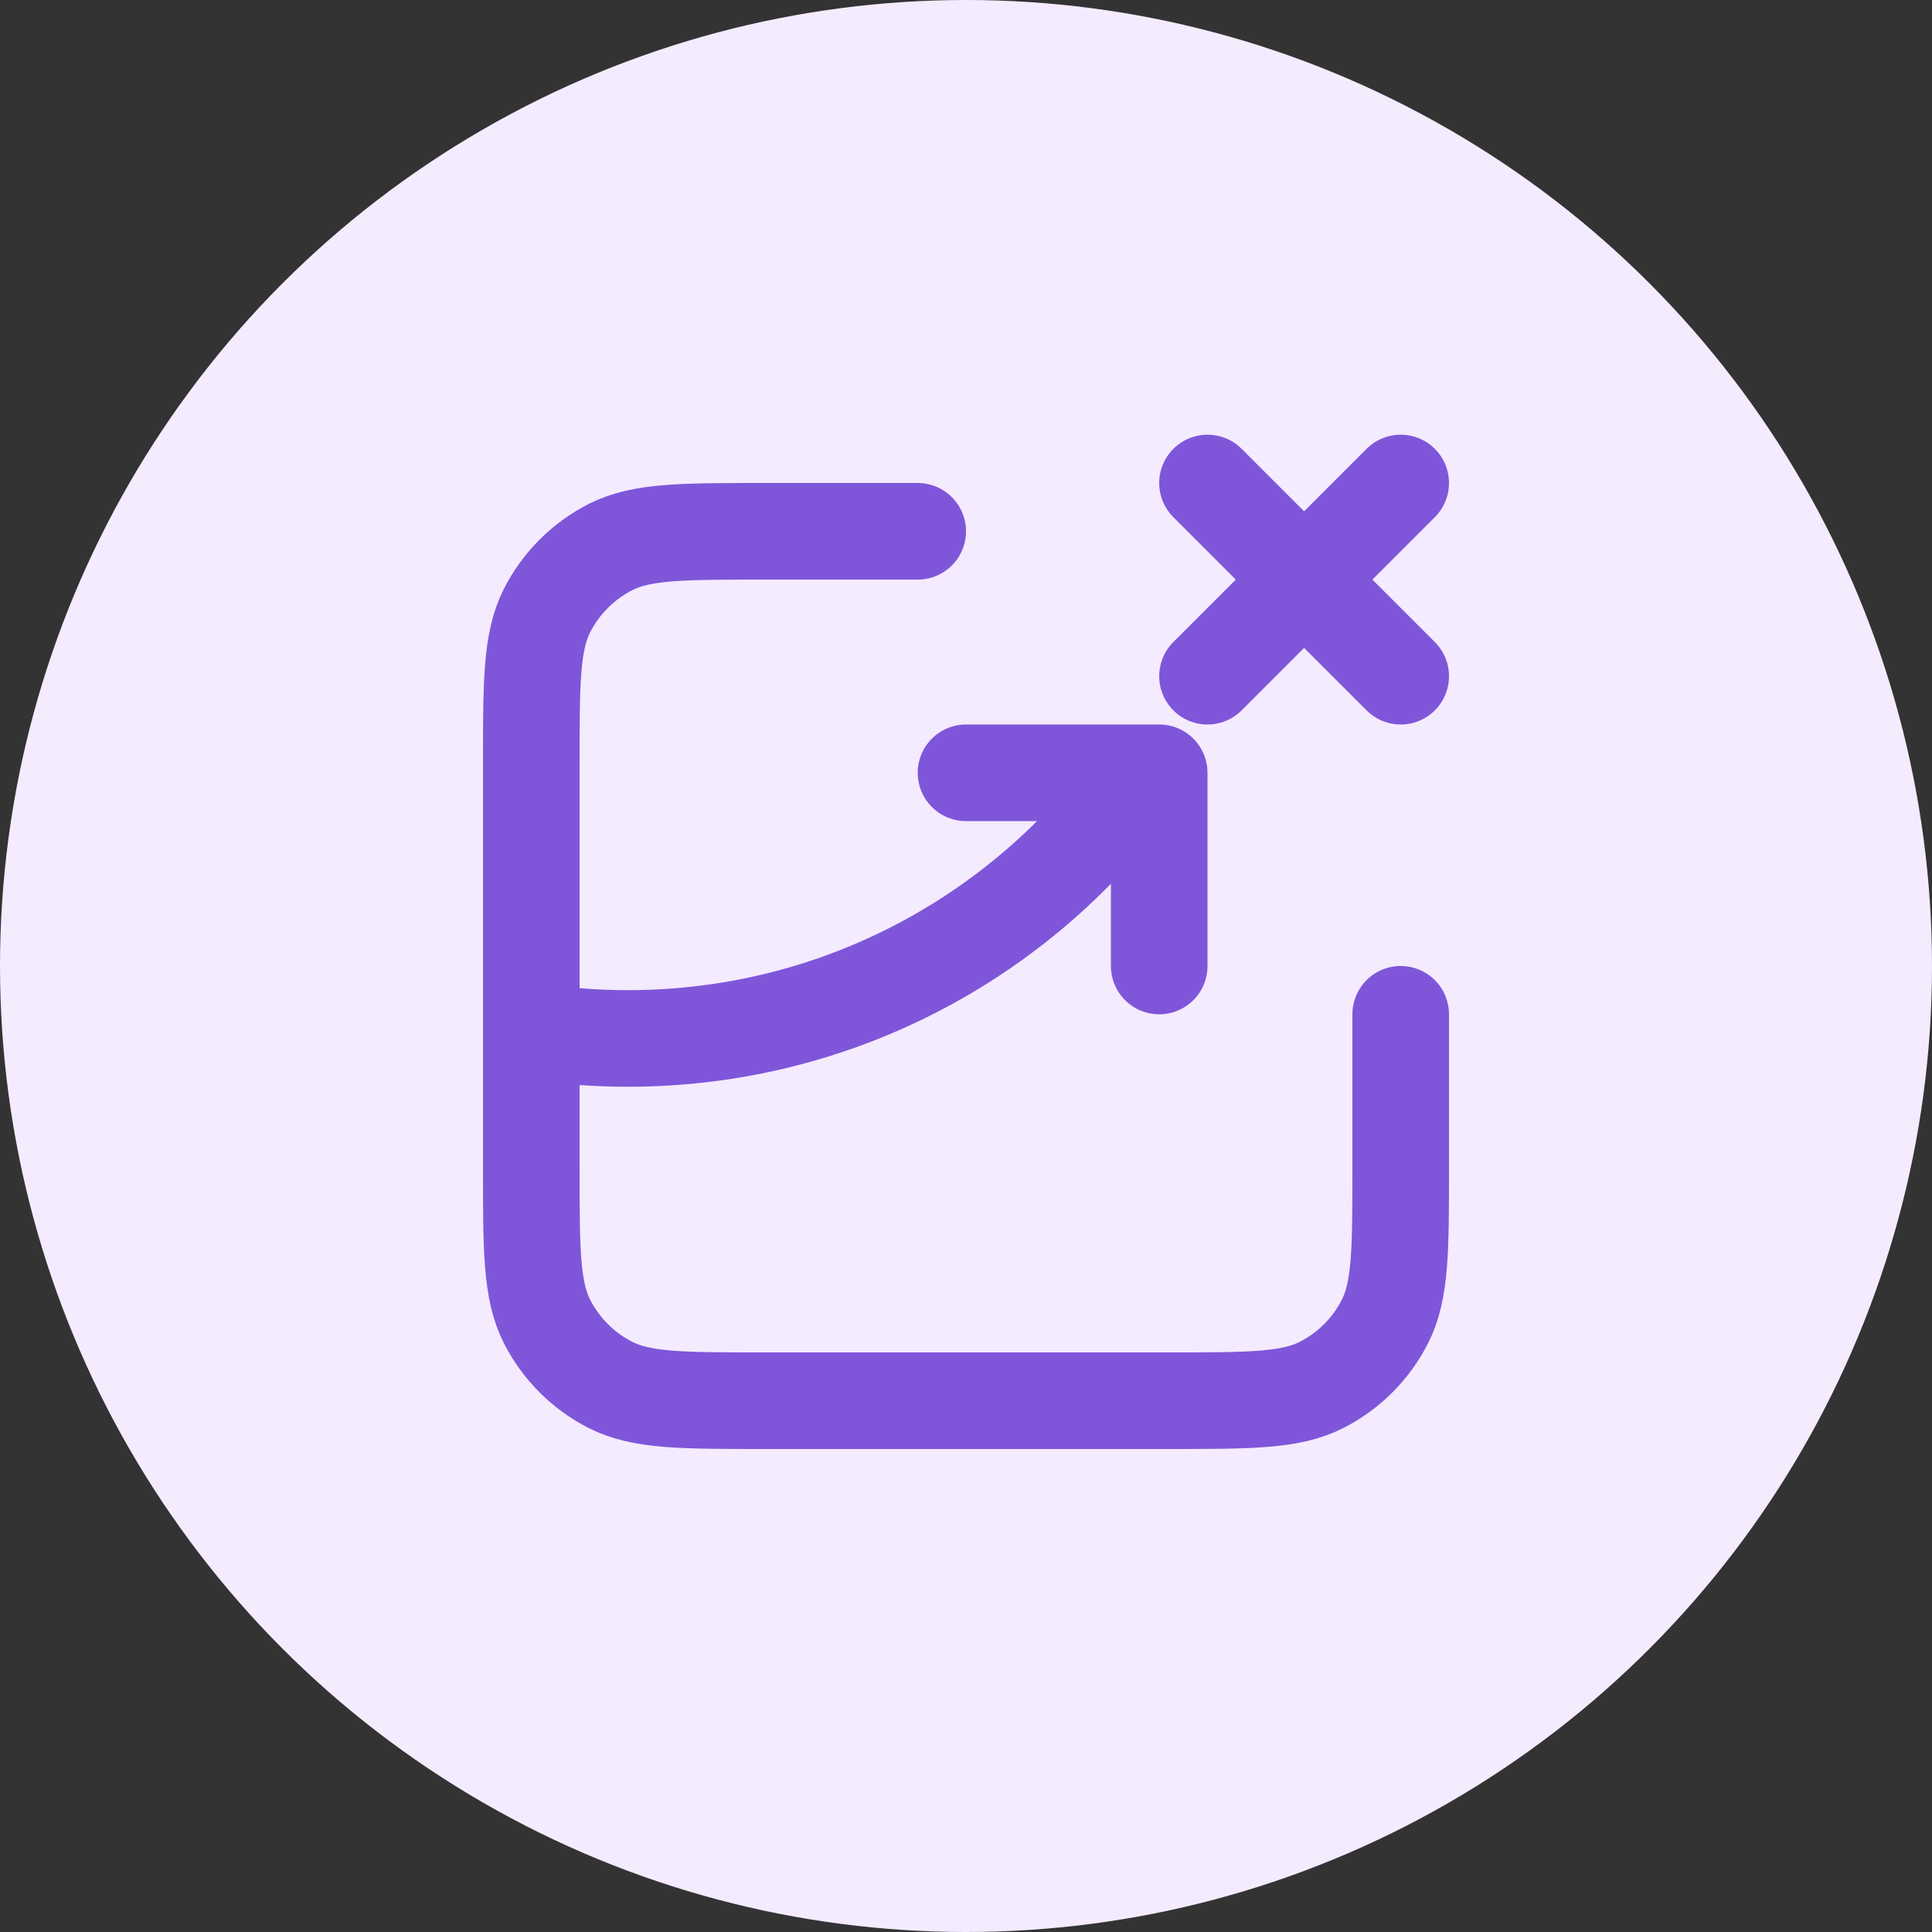 <?xml version="1.0" encoding="UTF-8"?>
<svg width="40" height="40" viewBox="0 0 40 40" fill="none" xmlns="http://www.w3.org/2000/svg">
  <rect x="0" y="0" width="40" height="40" fill="#333333" stroke="none"/>
  <circle cx="20" cy="20" r="20" fill="#f4ebff"/>
  <g transform="translate(8, 8)">
    <path d="M11 3H7.8C6.12 3 5.28 3 4.638 3.327C4.074 3.615 3.615 4.074 3.327 4.638C3 5.28 3 6.12 3 7.8V16.2C3 17.88 3 18.72 3.327 19.362C3.615 19.927 4.074 20.385 4.638 20.673C5.28 21 6.12 21 7.8 21H16.2C17.88 21 18.72 21 19.362 20.673C19.927 20.385 20.385 19.927 20.673 19.362C21 18.72 21 17.88 21 16.2V13M12 8H16V12M17 2L21 6M21 2L17 6M3 13.347C3.652 13.448 4.32 13.5 5 13.5C9.386 13.5 13.265 11.328 15.62 8" stroke="#7f56d9" stroke-width="2" stroke-linecap="round" stroke-linejoin="round"/>
  </g>
</svg>